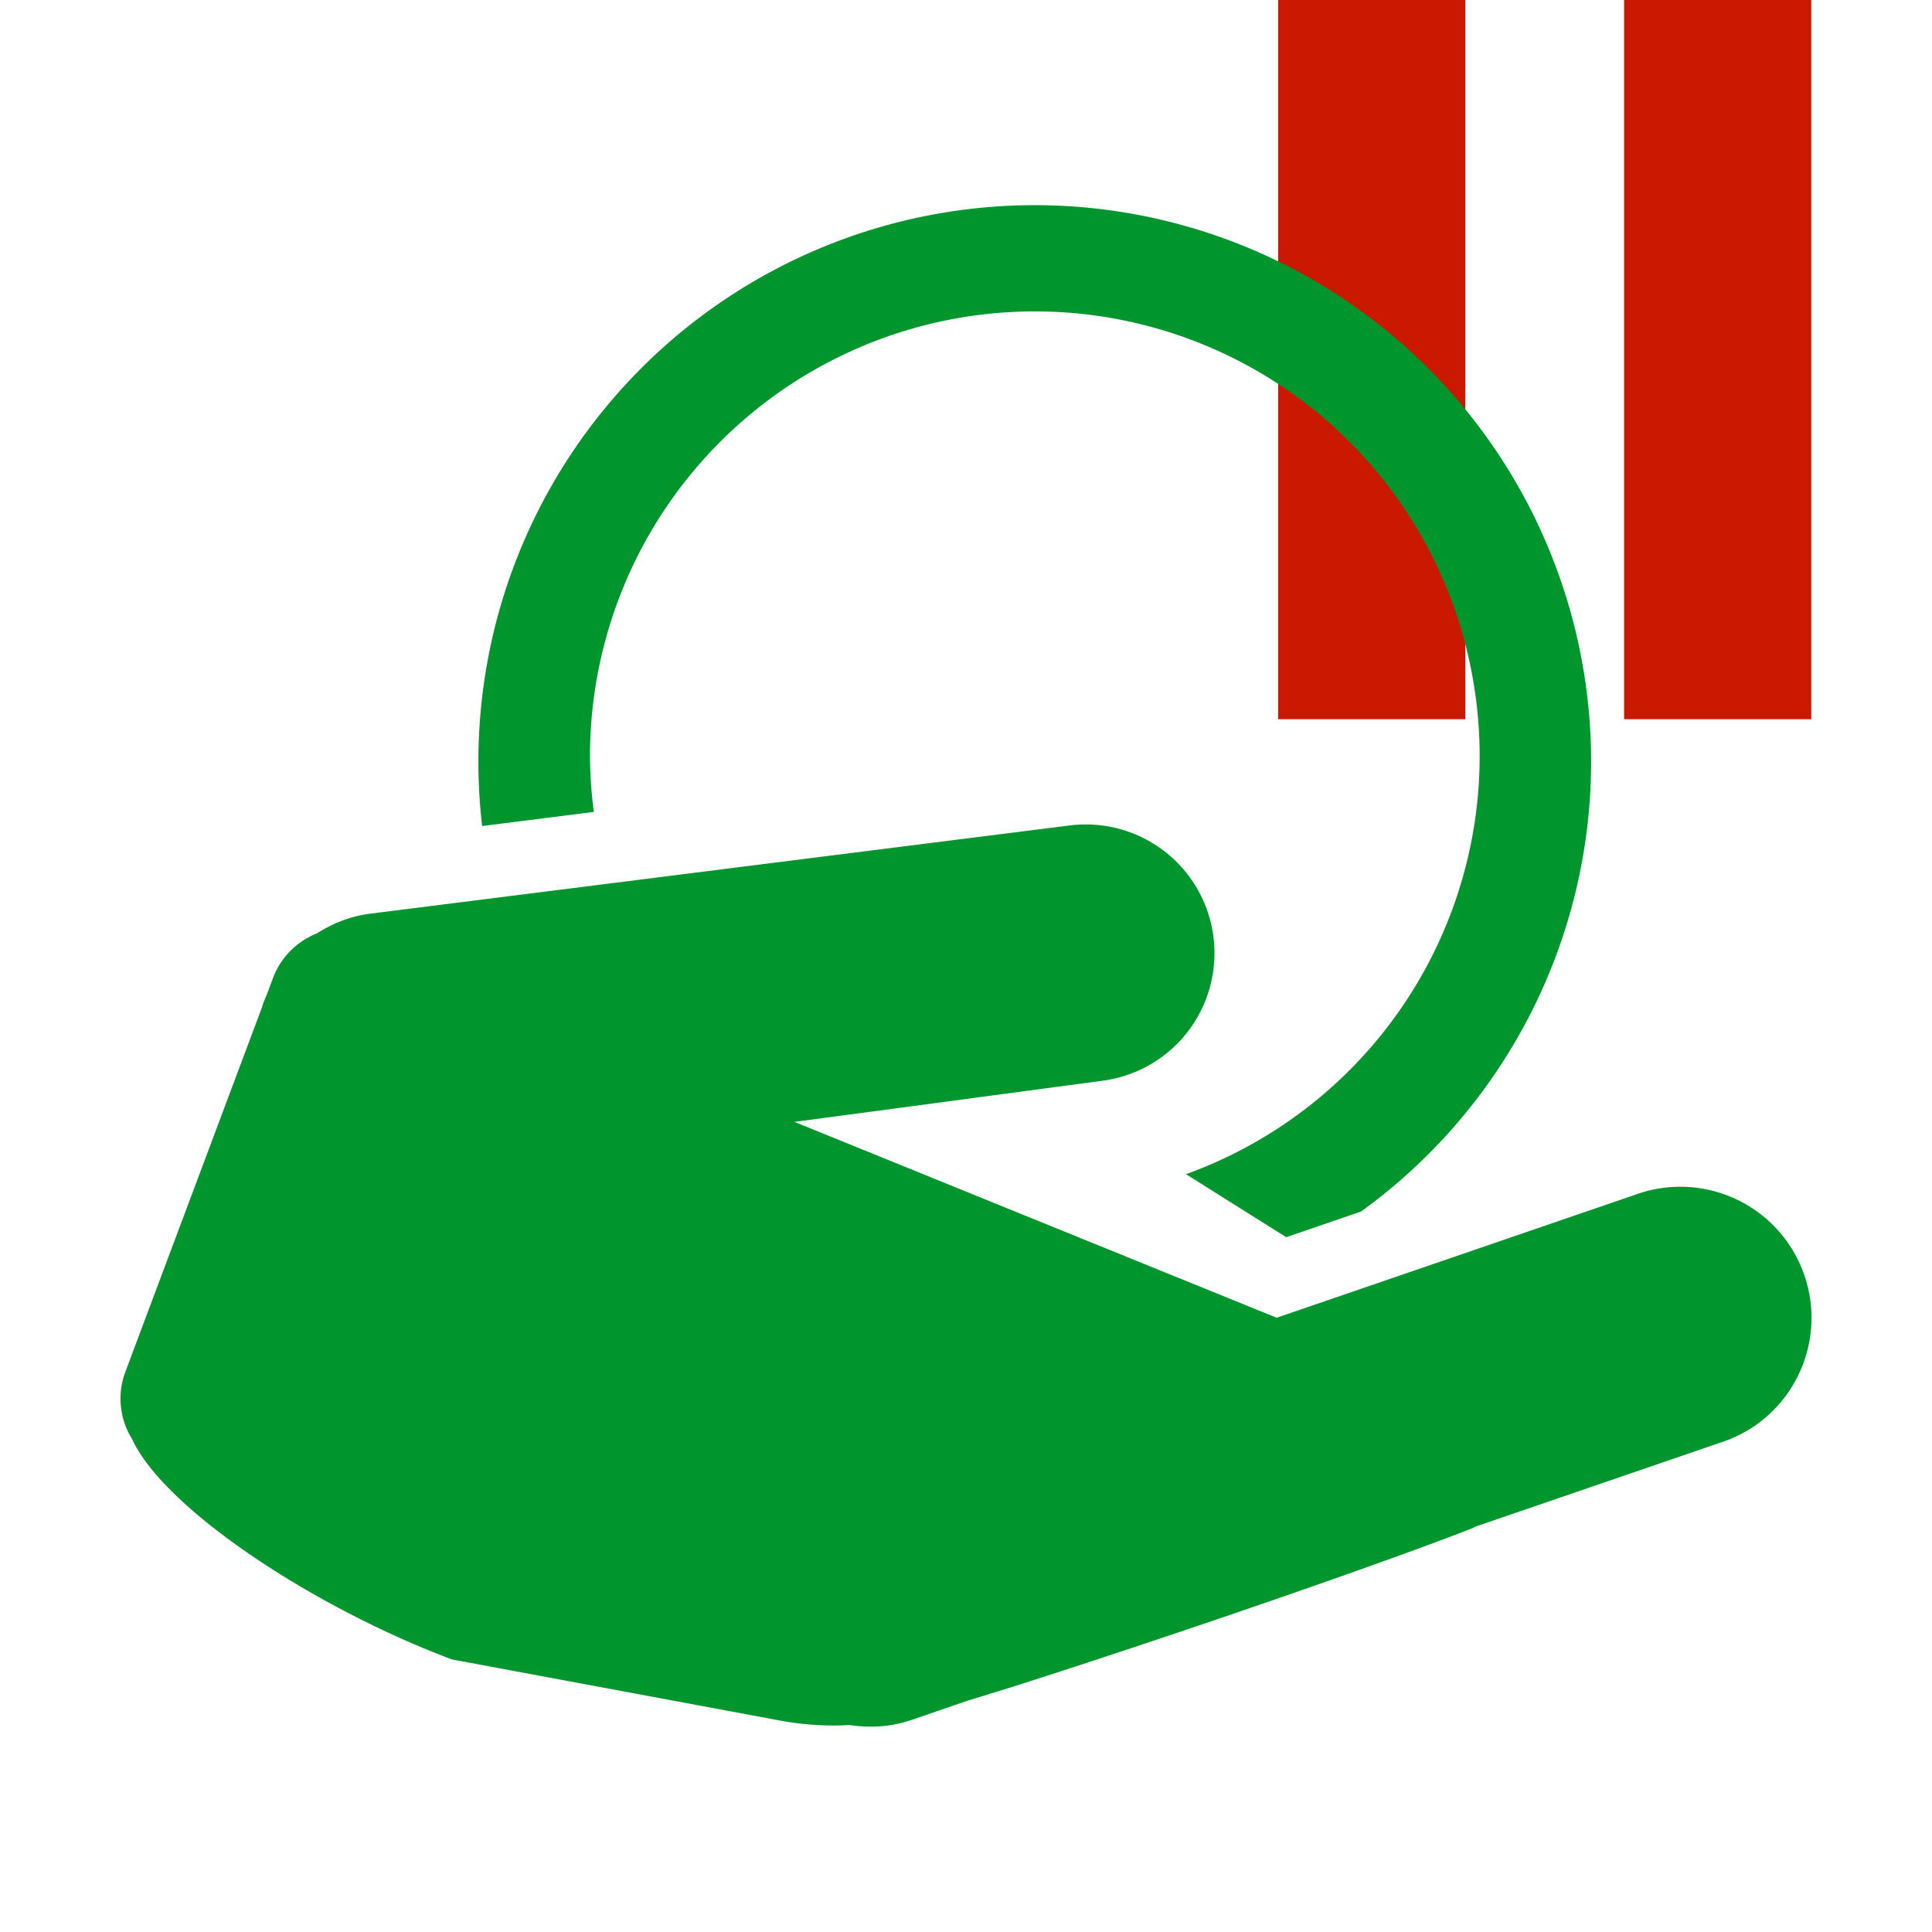 <svg width="16" height="16" xmlns="http://www.w3.org/2000/svg" viewBox="0 0 16 16" shape-rendering="geometricPrecision" fill="#00962d"><defs><mask id="a"><rect fill="#fff" width="100%" height="100%"/><path fill="#000" d="M13.135-1h-3.55v7.956H16V-1z"/></mask></defs><path d="M10.585 0h1.55v5.956h-1.55zm2.865 0H15v5.956h-1.55z" fill="#cb1800"/><g mask="url(#a)"><path d="M14.939 10.55a1.086 1.086 0 00-1.387-.659l-2.979 1.022-3.994-1.622 2.546-.34a1.065 1.065 0 10-.266-2.115l-5.796.731c-.163.021-.31.081-.44.164a.635.635 0 00-.361.366l-.053.141c-.014.035-.03.069-.04.106l-1.131 3.018a.631.631 0 00.054.552c.264.58 1.506 1.4 2.652 1.829l2.754.513c.192.031.363.04.538.03.171.026.349.016.524-.046l.448-.154.376-.116c1.504-.48 3.181-1.067 3.81-1.314.008-.003.012-.008.019-.011l2.067-.709c.565-.2.86-.821.659-1.386z"/><path d="M8.568 1.699a4.608 4.608 0 00-4.575 5.142l.925-.117a3.678 3.678 0 01-.032-.461 3.684 3.684 0 017.368 0 3.683 3.683 0 01-2.432 3.461l.83.522.62-.213a4.599 4.599 0 001.905-3.726 4.61 4.61 0 00-4.609-4.608z"/></g></svg>